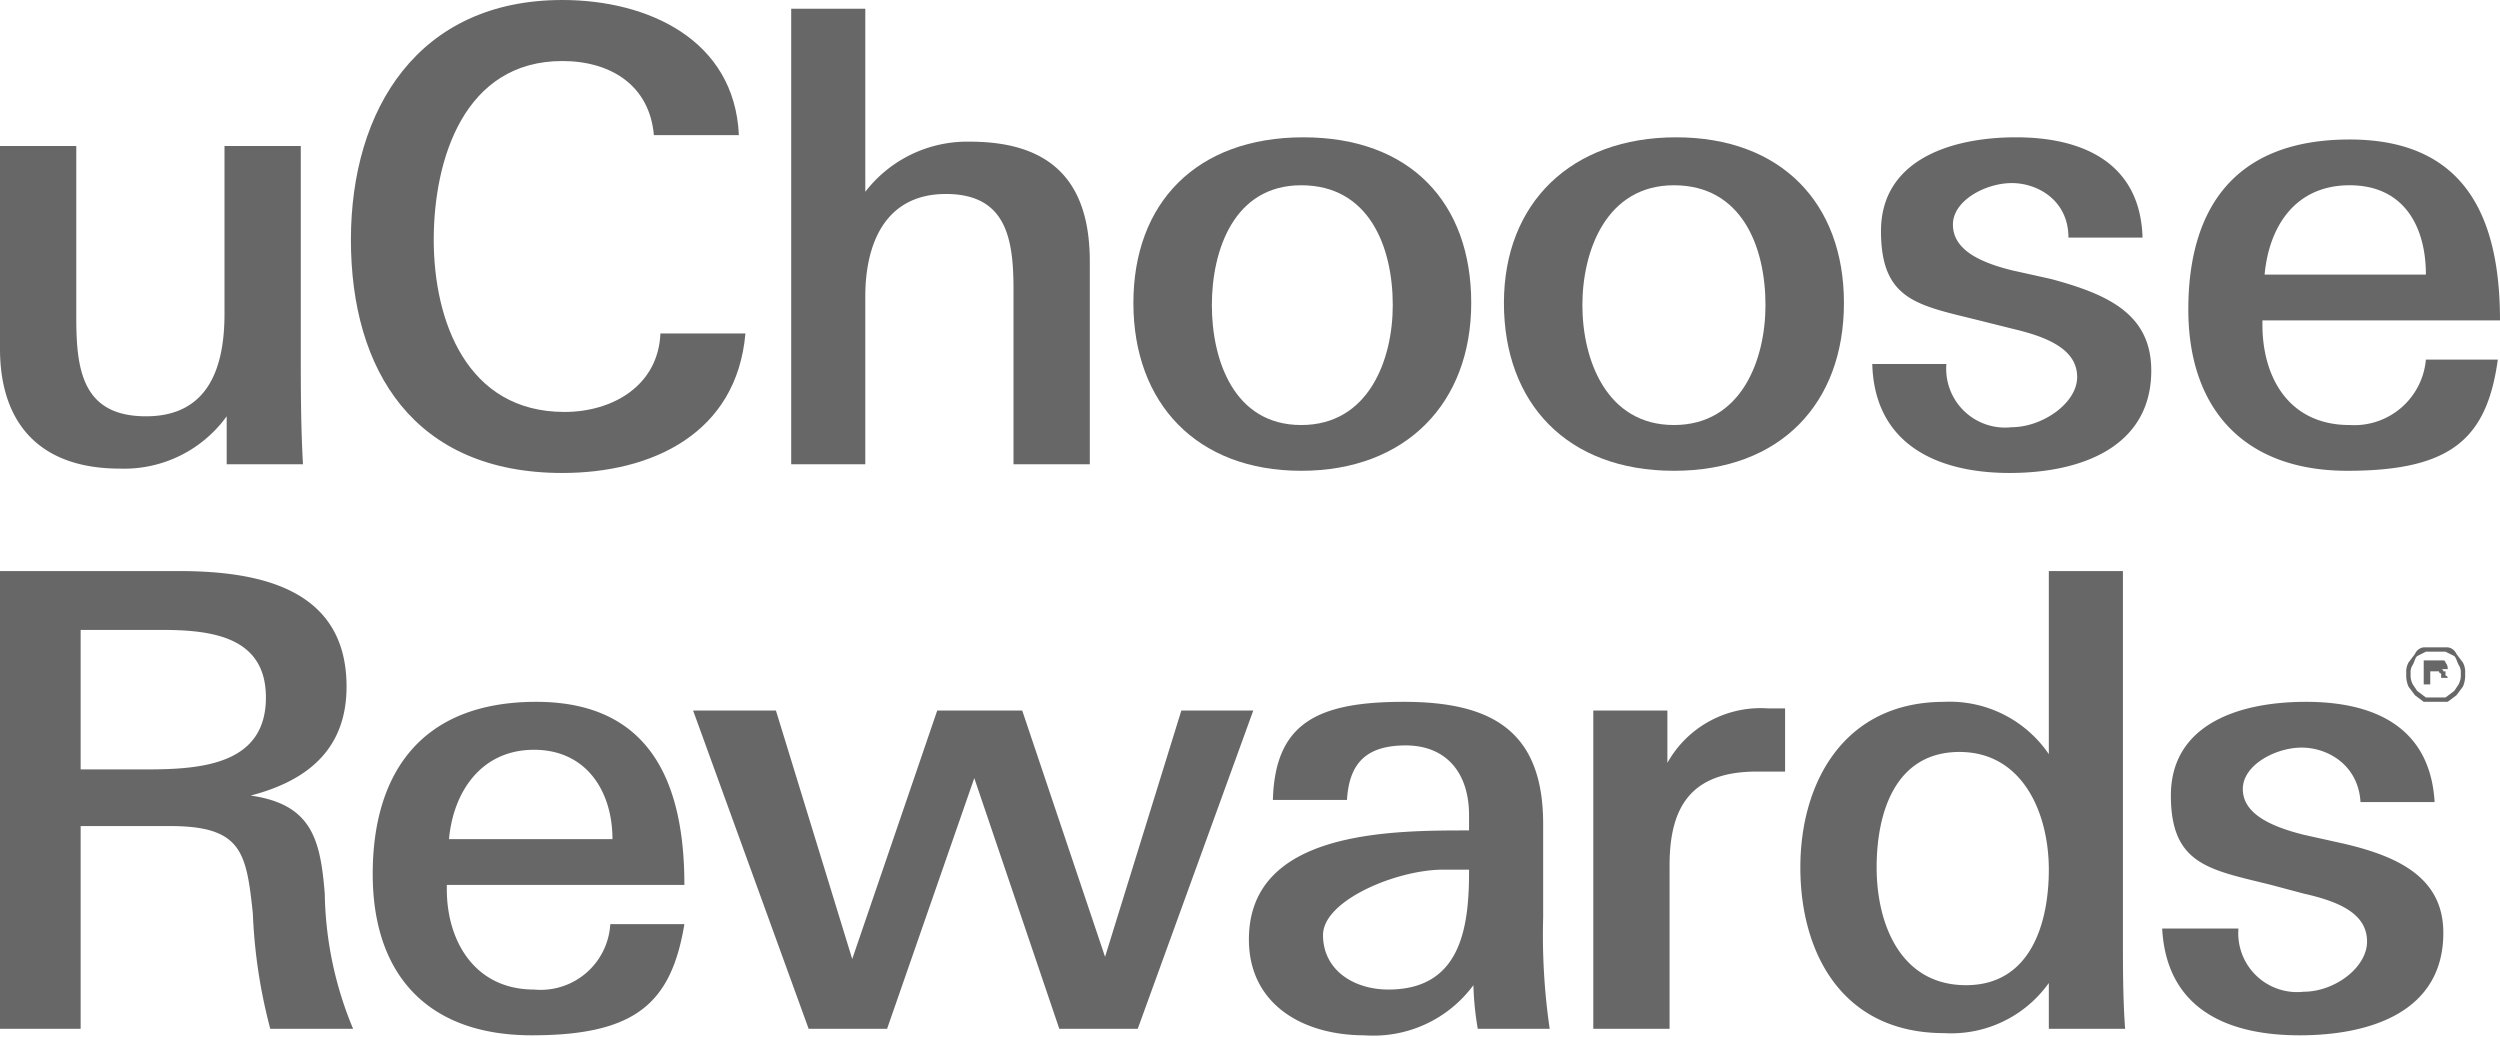 <svg id="Layer_1" data-name="Layer 1" xmlns="http://www.w3.org/2000/svg" viewBox="0 0 114.7 47.6"><defs><style>.cls-1{fill:#676767;}</style></defs><path class="cls-1" d="M19.2,24.1c-.1-1.8-.1-3.5-.1-5.3V9.5H15.6v7.7c0,2.4-.7,4.7-3.6,4.7s-3.2-2.1-3.2-4.5V9.5H5.3v9.3c0,3.4,1.8,5.5,5.5,5.5a5.8,5.8,0,0,0,4.9-2.4v2.2Z" transform="translate(-5.3 -2.8)"/><path class="cls-1" d="M39.5,18.1H35.6c-.1,2.4-2.2,3.6-4.4,3.6-4.5,0-6-4.2-6-7.9s1.4-8.2,5.9-8.2c2.2,0,4,1.1,4.2,3.4h3.9C39,4.6,35,2.8,31.1,2.8c-6.6,0-9.7,5-9.7,11s2.9,10.7,9.7,10.7c4.1,0,8-1.8,8.4-6.4" transform="translate(-5.3 -2.8)"/><path class="cls-1" d="M55.3,24.1V14.8c0-3.5-1.6-5.5-5.5-5.5A5.9,5.9,0,0,0,45,11.6V3.2H41.6V24.1H45V16.4c0-2.4.9-4.7,3.7-4.7s3.1,2.1,3.1,4.4v8Z" transform="translate(-5.3 -2.8)"/><path class="cls-1" d="M72.8,16.7c0-4.6-2.8-7.6-7.7-7.6s-7.8,3-7.8,7.6,2.9,7.7,7.7,7.7,7.8-3.1,7.8-7.7m-3.6.1c0,2.5-1.1,5.5-4.2,5.5s-4.1-3-4.1-5.5,1-5.5,4.1-5.5,4.2,2.8,4.2,5.5" transform="translate(-5.3 -2.8)"/><path class="cls-1" d="M89.9,16.7c0-4.6-2.9-7.6-7.7-7.6s-7.9,3-7.9,7.6,2.9,7.7,7.8,7.7,7.8-3.1,7.8-7.7m-3.6.1c0,2.5-1.1,5.5-4.2,5.5s-4.2-3-4.2-5.5,1.1-5.5,4.2-5.5,4.2,2.8,4.2,5.5" transform="translate(-5.3 -2.8)"/><path class="cls-1" d="M104,19.8c0-2.6-2-3.5-4.6-4.2l-1.8-.4c-1.6-.4-2.7-1-2.7-2.1s1.5-1.9,2.7-1.9,2.6.8,2.6,2.5h3.4c-.1-3.4-2.7-4.6-5.8-4.6s-6.2,1.1-6.2,4.3,1.7,3.4,4.5,4.1l1.6.4c1.7.4,2.9,1,2.9,2.2s-1.6,2.3-3,2.3a2.7,2.7,0,0,1-3-2.9H91.2c.1,3.7,3,5,6.3,5s6.5-1.2,6.5-4.7" transform="translate(-5.3 -2.8)"/><path class="cls-1" d="M120,17.5c0-4.6-1.5-8.3-6.9-8.3s-7.4,3.3-7.4,7.8,2.5,7.4,7.3,7.4,6.4-1.5,6.9-5.1h-3.3a3.3,3.3,0,0,1-3.5,3c-2.8,0-4-2.2-4-4.6v-.2Zm-3.4-2.1h-7.4c.2-2.2,1.4-4.1,3.9-4.1s3.5,1.9,3.5,4.1" transform="translate(-5.3 -2.8)"/><path class="cls-1" d="M21.2,34.3c0-4.5-4-5.3-7.7-5.3H5.3V50H9V40.7h4.1c3.3,0,3.5,1.2,3.8,4a24.3,24.3,0,0,0,.8,5.3h3.8a16.7,16.7,0,0,1-1.3-6.2c-.2-2.5-.6-4.1-3.4-4.5,2.7-.7,4.4-2.2,4.4-5m-3.7.5c0,3-2.8,3.3-5.4,3.3H9V31.7h3.7c2.3,0,4.8.3,4.8,3.1" transform="translate(-5.3 -2.8)"/><path class="cls-1" d="M36.7,43.4c0-4.6-1.5-8.4-6.8-8.4s-7.5,3.3-7.5,7.9,2.5,7.4,7.3,7.4,6.4-1.5,7-5.1H33.3a3.2,3.2,0,0,1-3.5,3c-2.7,0-4-2.2-4-4.6v-.2Zm-3.3-2.1H25.9c.2-2.2,1.5-4.1,3.9-4.1s3.6,1.9,3.6,4.1" transform="translate(-5.3 -2.8)"/><polygon class="cls-1" points="57.5 32.6 54.2 32.6 50.7 43.9 46.9 32.6 43 32.6 39.1 44 35.6 32.6 31.8 32.6 37.1 47.2 40.7 47.2 44.7 35.7 48.6 47.2 52.2 47.2 57.5 32.6"/><path class="cls-1" d="M76.4,50a29.7,29.7,0,0,1-.3-5.1V40.6c0-4.3-2.4-5.6-6.4-5.6s-5.9,1-6,4.5h3.4c.1-1.7.9-2.5,2.7-2.5s2.9,1.2,2.9,3.2v.7c-3.6,0-10.1,0-10.1,5,0,3,2.5,4.4,5.3,4.4a5.7,5.7,0,0,0,5-2.3,13.6,13.6,0,0,0,.2,2Zm-3.7-7.2c0,2.6-.4,5.4-3.7,5.4-1.6,0-3-.9-3-2.5s3.4-3,5.5-3h1.2" transform="translate(-5.3 -2.8)"/><path class="cls-1" d="M87.2,38.3v-3h-.8a4.9,4.9,0,0,0-4.6,2.5V35.4H78.4V50h3.5V42.5c0-2.7,1-4.3,4-4.3h1.3" transform="translate(-5.3 -2.8)"/><path class="cls-1" d="M102.8,50c-.1-1.4-.1-2.8-.1-4.1V29H99.3v8.4A5.5,5.5,0,0,0,94.5,35c-4.6,0-6.6,3.7-6.6,7.6s1.9,7.6,6.6,7.6a5.5,5.5,0,0,0,4.8-2.3V50Zm-3.5-7.3c0,2.4-.8,5.3-3.8,5.3s-4.1-2.8-4.1-5.4.9-5.3,3.8-5.3,4.1,2.8,4.1,5.4" transform="translate(-5.3 -2.8)"/><path class="cls-1" d="M117.4,45.6c0-2.5-2-3.5-4.6-4.1l-1.8-.4c-1.6-.4-2.8-1-2.8-2.1s1.5-1.9,2.7-1.9,2.6.8,2.7,2.5H117c-.2-3.4-2.7-4.6-5.9-4.6s-6.2,1.1-6.2,4.3,1.8,3.4,4.6,4.1l1.5.4c1.8.4,2.9,1,2.9,2.2s-1.5,2.3-2.9,2.3a2.7,2.7,0,0,1-3-2.9h-3.5c.2,3.7,3,4.9,6.3,4.9s6.6-1.1,6.6-4.7" transform="translate(-5.3 -2.8)"/><path class="cls-1" d="M116.8,33.7h0Zm-.3-.6h.9a.1.1,0,0,1,.1.1.4.4,0,0,1,.1.3h-.3a.1.1,0,0,1,.1.1h.1v.2a.1.1,0,0,1,.1.1h-.3v-.2h0a.1.1,0,0,1-.1-.1h-.4v.6h-.3Zm.5-.4h-.4l-.4.2c-.1.1-.1.2-.2.4a.6.6,0,0,0-.1.4.9.9,0,0,0,.1.5l.2.3.4.3h.9l.4-.3.2-.3a.9.9,0,0,0,.1-.5.6.6,0,0,0-.1-.4c-.1-.2-.1-.3-.2-.4l-.4-.2H117m.1-.2h.5a.5.5,0,0,1,.4.3l.3.4a.9.9,0,0,1,.1.5,1.3,1.3,0,0,1-.1.6l-.3.4-.4.3h-1.1l-.4-.3-.3-.4a1.3,1.3,0,0,1-.1-.6.9.9,0,0,1,.1-.5l.3-.4a.5.5,0,0,1,.4-.3h.6" transform="translate(-5.3 -2.8)"/></svg>